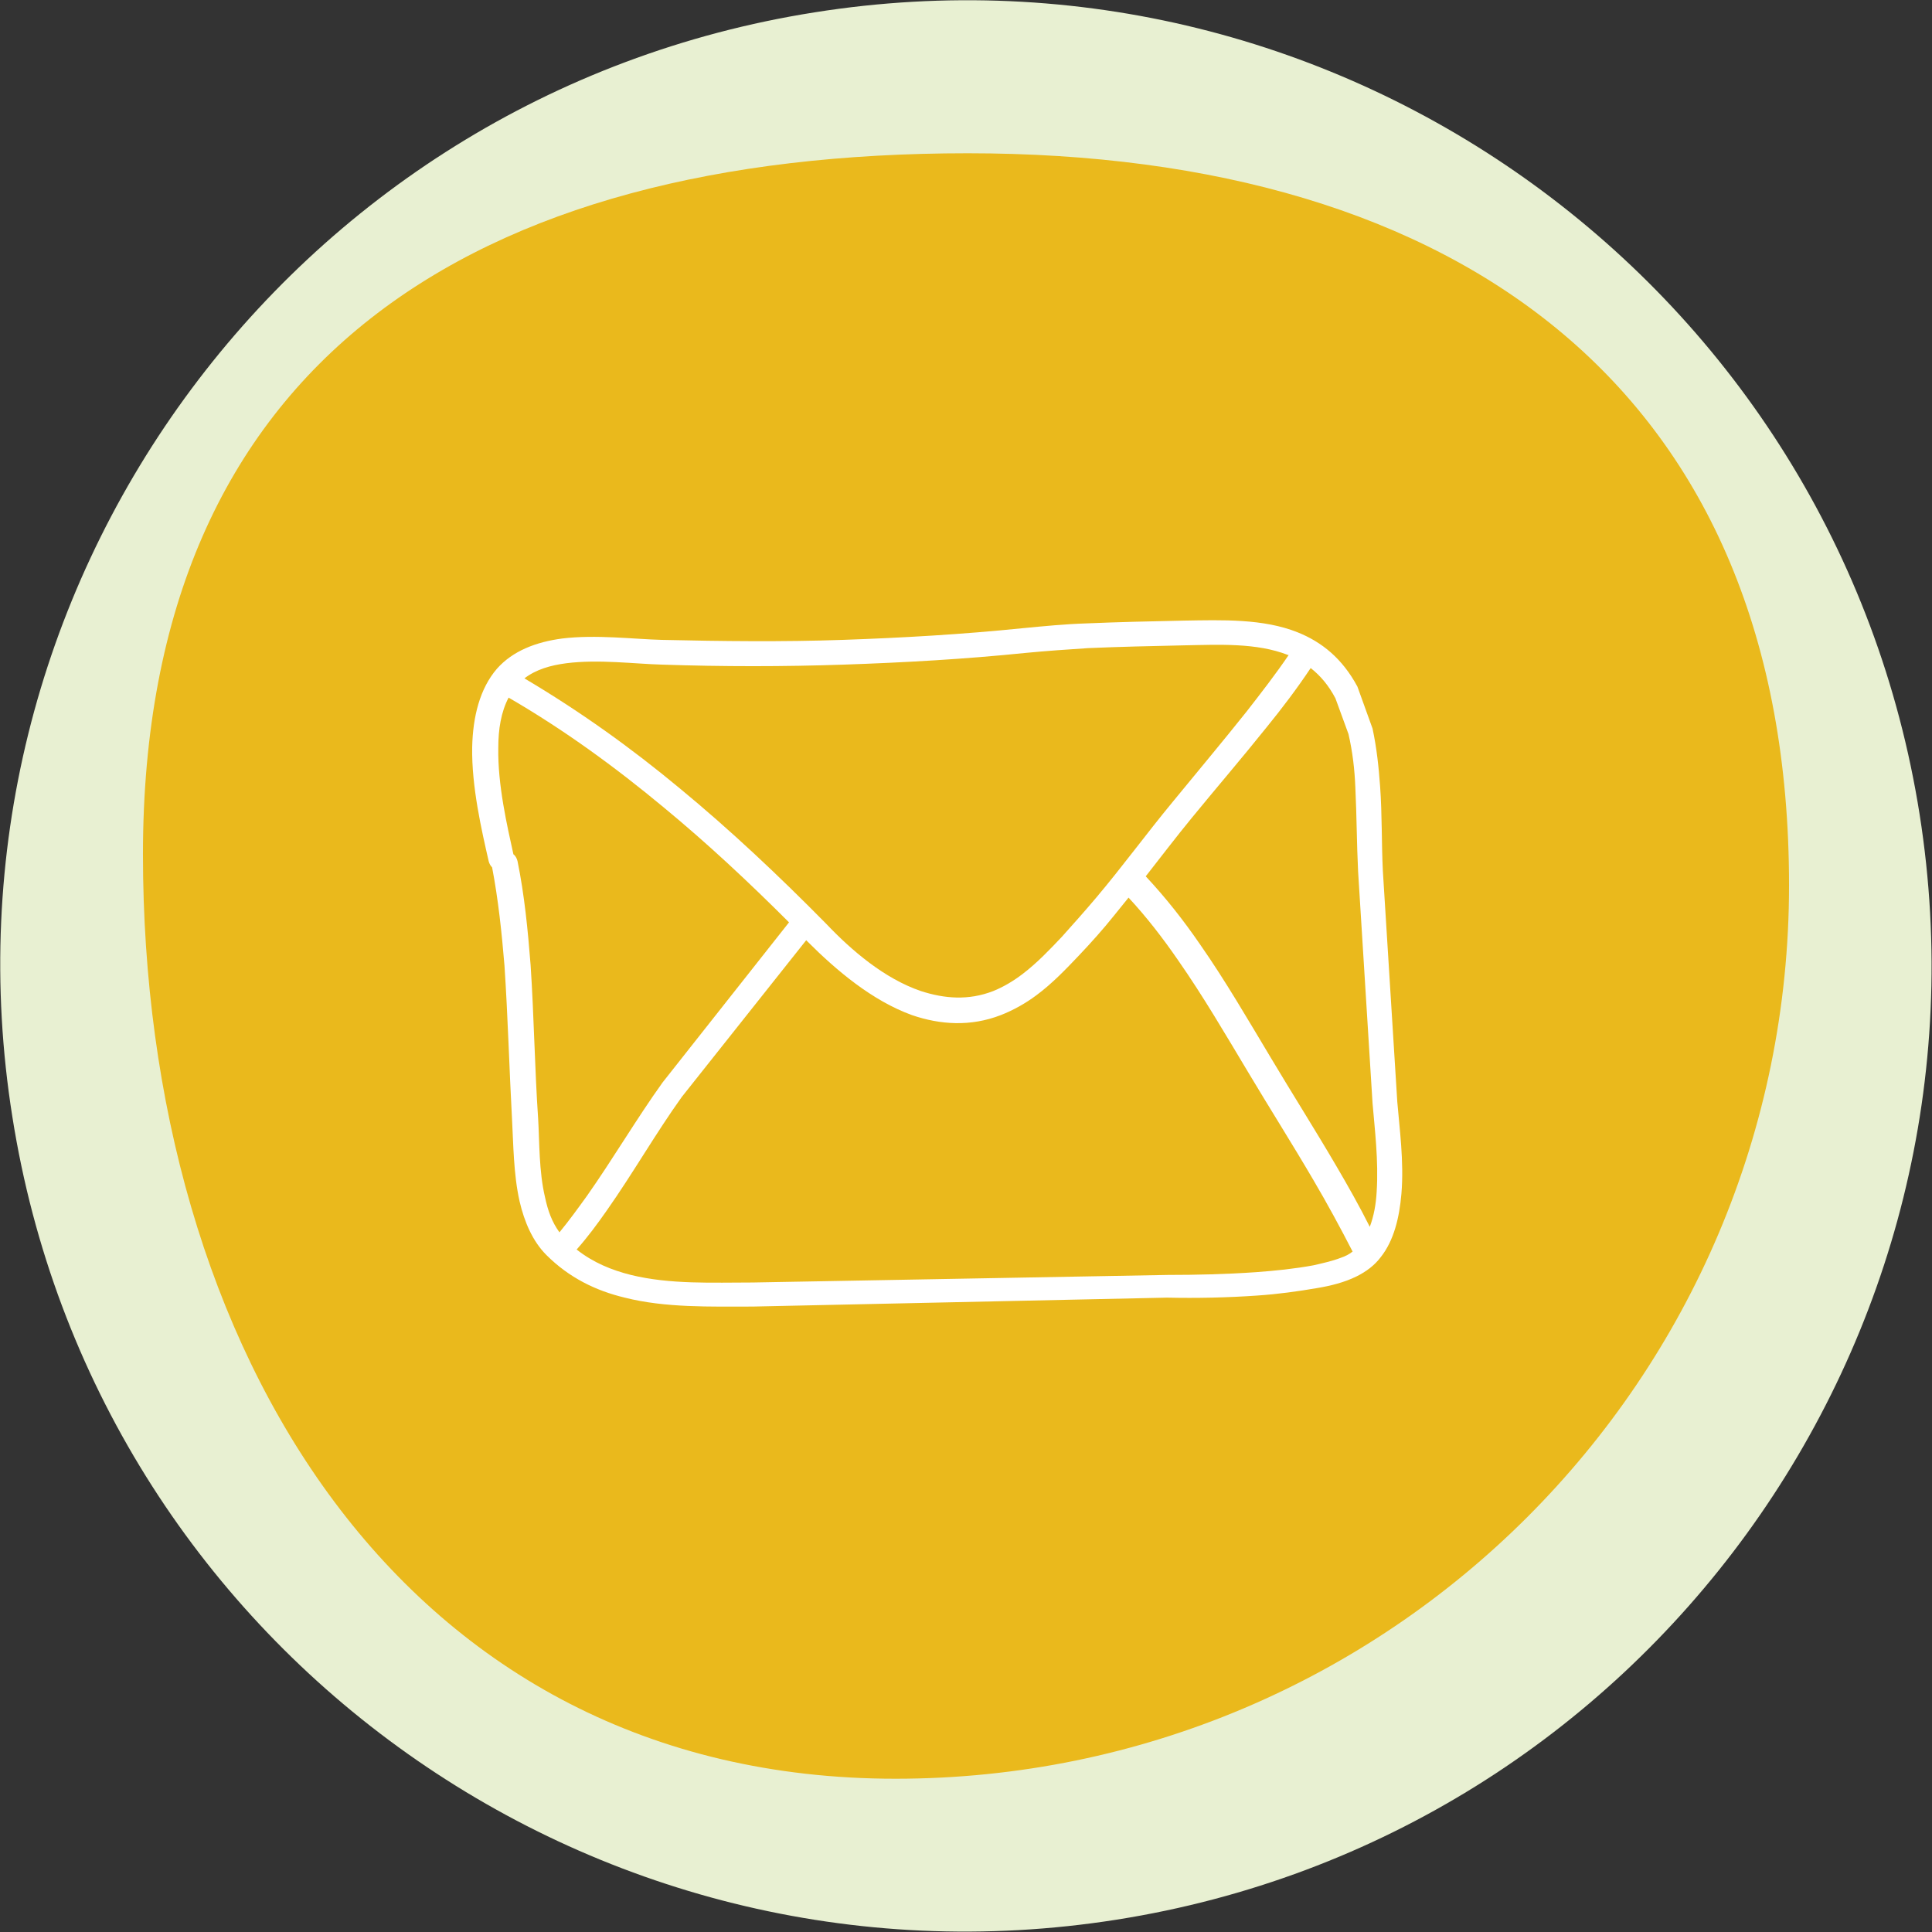<?xml version="1.0" encoding="utf-8"?>
<!-- Generator: Adobe Illustrator 26.0.2, SVG Export Plug-In . SVG Version: 6.00 Build 0)  -->
<svg version="1.1" id="Ebene_1" xmlns="http://www.w3.org/2000/svg" xmlns:xlink="http://www.w3.org/1999/xlink" x="0px" y="0px"
	 viewBox="0 0 281.1 281.1" style="enable-background:new 0 0 281.1 281.1;" xml:space="preserve">
<rect x="0" y="0" width="281.1" height="281.1" fill="#333333" stroke="none"/>
<style type="text/css">
	.st0{clip-path:url(#SVGID_00000031916744786529912610000011324752002217426839_);fill:#E8F0D2;}
	.st1{clip-path:url(#SVGID_00000031916744786529912610000011324752002217426839_);fill:#EAB91C;}
	.st2{clip-path:url(#SVGID_00000031916744786529912610000011324752002217426839_);fill:#FFFFFF;}
	.st3{clip-path:url(#SVGID_00000086678156050614079080000004988201596865747128_);fill:#F3E7F3;}
	.st4{clip-path:url(#SVGID_00000086678156050614079080000004988201596865747128_);fill:#EAB91C;}
	.st5{clip-path:url(#SVGID_00000086678156050614079080000004988201596865747128_);fill:#FFFFFF;}
	.st6{clip-path:url(#SVGID_00000144322499725041514250000003347760017323900812_);fill:#FEF9E6;}
	.st7{clip-path:url(#SVGID_00000144322499725041514250000003347760017323900812_);fill:#EAB91C;}
	.st8{clip-path:url(#SVGID_00000144322499725041514250000003347760017323900812_);fill:#FFFFFF;}
</style>
<g>
	<defs>
		<rect id="SVGID_1_" width="281.1" height="281.1"/>
	</defs>
	<clipPath id="SVGID_00000054973593703603108710000003315151336855827881_">
		<use xlink:href="#SVGID_1_"  style="overflow:visible;"/>
	</clipPath>
	<path style="clip-path:url(#SVGID_00000054973593703603108710000003315151336855827881_);fill:#E8F0D2;" d="M162.5,279.3
		c76.6-12.1,128.9-84.1,116.8-160.8C267.2,41.9,195.2-10.4,118.5,1.8C41.9,13.9-10.4,85.9,1.8,162.5
		C13.9,239.2,85.9,291.4,162.5,279.3"/>
	<path style="clip-path:url(#SVGID_00000054973593703603108710000003315151336855827881_);fill:#EAB91C;" d="M130.3,258.8
		c71.8,0,130-58.2,130-130S212.6,22.3,140.8,22.3s-120,30.2-120,102S58.5,258.8,130.3,258.8"/>
	<path style="clip-path:url(#SVGID_00000054973593703603108710000003315151336855827881_);fill:#FFFFFF;" d="M109.5,186.6
		c-5.8,0-12,0.3-17.7-1.1c-2.8-0.7-5.5-1.8-7.9-3.7c1.6-1.8,3-3.7,4.4-5.7c3.8-5.4,7.1-11.2,10.9-16.5l18.1-22.8
		c0.1,0.1,0.1,0.1,0.2,0.2c4.2,4.2,9.4,8.6,15.2,10.7c4.1,1.4,8.5,1.7,12.9,0c1.8-0.7,3.6-1.7,5.2-2.9c2.3-1.7,4.3-3.8,6.2-5.8
		c1.8-1.9,3.5-3.8,5.1-5.8c0.7-0.9,1.4-1.7,2.1-2.6c2.6,2.8,5,5.9,7.2,9.1c3.7,5.3,6.9,10.8,10.2,16.3c3.1,5.2,6.4,10.4,9.5,15.7
		c2,3.4,3.9,6.9,5.7,10.4c-0.5,0.4-1.1,0.7-1.7,0.9c-1.3,0.5-2.7,0.8-4,1.1c-2.7,0.5-5.6,0.8-8.4,1c-4.3,0.3-8.7,0.4-12.8,0.4
		L109.5,186.6z M79.3,174.2c-0.9-3.8-0.8-8.1-1-11.4c-0.5-7.3-0.6-14.9-1.1-22.4c-0.4-5.1-0.9-10.2-1.9-15.1c-0.1-0.4-0.3-0.8-0.6-1
		c-0.9-4.1-2.3-10.1-2.2-15.5c0-2.7,0.4-5.2,1.5-7.3c8.1,4.7,15.5,10.1,22.6,16c6.3,5.2,12.3,10.8,18.2,16.7l-18.4,23.3
		c-3.8,5.3-7.2,11.1-11,16.5c-1.3,1.8-2.6,3.6-4,5.3C80.3,177.8,79.7,176.1,79.3,174.2 M82.4,96.5c4.7-0.6,10,0.1,13.9,0.2
		c8.9,0.3,17.7,0.3,26.5,0c8.8-0.3,17.6-0.8,26.4-1.7c3.1-0.3,6.1-0.5,9.1-0.7c4.6-0.2,9.2-0.3,13.8-0.4c5.3-0.1,10.7-0.4,15.3,1.4
		c0,0,0,0,0.1,0c-1.9,2.8-4,5.5-6.1,8.2c-3.5,4.4-7.2,8.8-10.8,13.2c-3.8,4.6-7.3,9.4-11.1,13.9c-1.6,1.9-3.3,3.8-5,5.7
		c-1.7,1.8-3.6,3.8-5.7,5.4c-1.3,1-2.8,1.9-4.3,2.5c-3.6,1.4-7.1,1.1-10.5,0c-5.3-1.8-10.1-5.9-13.8-9.8c-6.9-7-13.9-13.6-21.3-19.7
		c-7.1-5.9-14.5-11.2-22.6-16C78,97.4,80.1,96.8,82.4,96.5 M190.7,97.2c1.4,1.1,2.6,2.5,3.6,4.4l1.9,5.2c0.6,2.6,0.9,5.2,1,7.8
		c0.2,4.1,0.2,8.2,0.4,12.2l2.1,33.7c0.3,3.6,0.9,8.4,0.6,12.9c-0.1,1.8-0.4,3.5-1,5.1c-1.5-3-3.2-6-4.9-8.9
		c-3.1-5.3-6.4-10.5-9.5-15.7c-3.3-5.5-6.6-11.2-10.3-16.5c-2.4-3.5-5-6.8-7.9-9.9c2.2-2.8,4.4-5.7,6.7-8.5
		c3.6-4.4,7.3-8.7,10.9-13.2C186.5,103.1,188.7,100.2,190.7,97.2 M182.9,188.5c3-0.2,5.9-0.6,8.8-1.1c1.8-0.3,3.9-0.8,5.7-1.7
		c1.4-0.7,2.6-1.6,3.5-2.8c1.9-2.4,2.7-5.7,3-9.2c0.4-4.7-0.3-9.7-0.6-13.4l-2.1-33.6c-0.2-4.1-0.1-8.2-0.4-12.3
		c-0.2-2.8-0.5-5.6-1.1-8.4l-2.2-6.1c-2.2-4.1-5.2-6.5-8.7-7.9c-5-2-10.9-1.8-16.7-1.7c-4.7,0.1-9.3,0.2-14,0.4
		c-3.1,0.1-6.2,0.4-9.3,0.7c-8.8,0.9-17.5,1.4-26.2,1.7c-8.7,0.3-17.5,0.2-26.3,0c-4-0.1-9.6-0.8-14.5-0.2c-3.8,0.5-7.2,1.8-9.5,4.4
		c-2.5,2.9-3.5,7-3.6,11.4c-0.1,5.8,1.4,12.2,2.4,16.6c0.1,0.4,0.3,0.7,0.5,0.9c0.9,4.7,1.4,9.5,1.8,14.3c0.5,7.5,0.7,15.1,1.1,22.4
		c0.2,3.5,0.2,7.9,1.1,11.9c0.7,3,1.9,5.8,3.9,7.8c3.3,3.3,7.2,5.2,11.4,6.2c5.9,1.5,12.5,1.3,18.6,1.3l60.3-1.3
		C174.1,188.9,178.6,188.8,182.9,188.5"/>
</g>
</svg>
